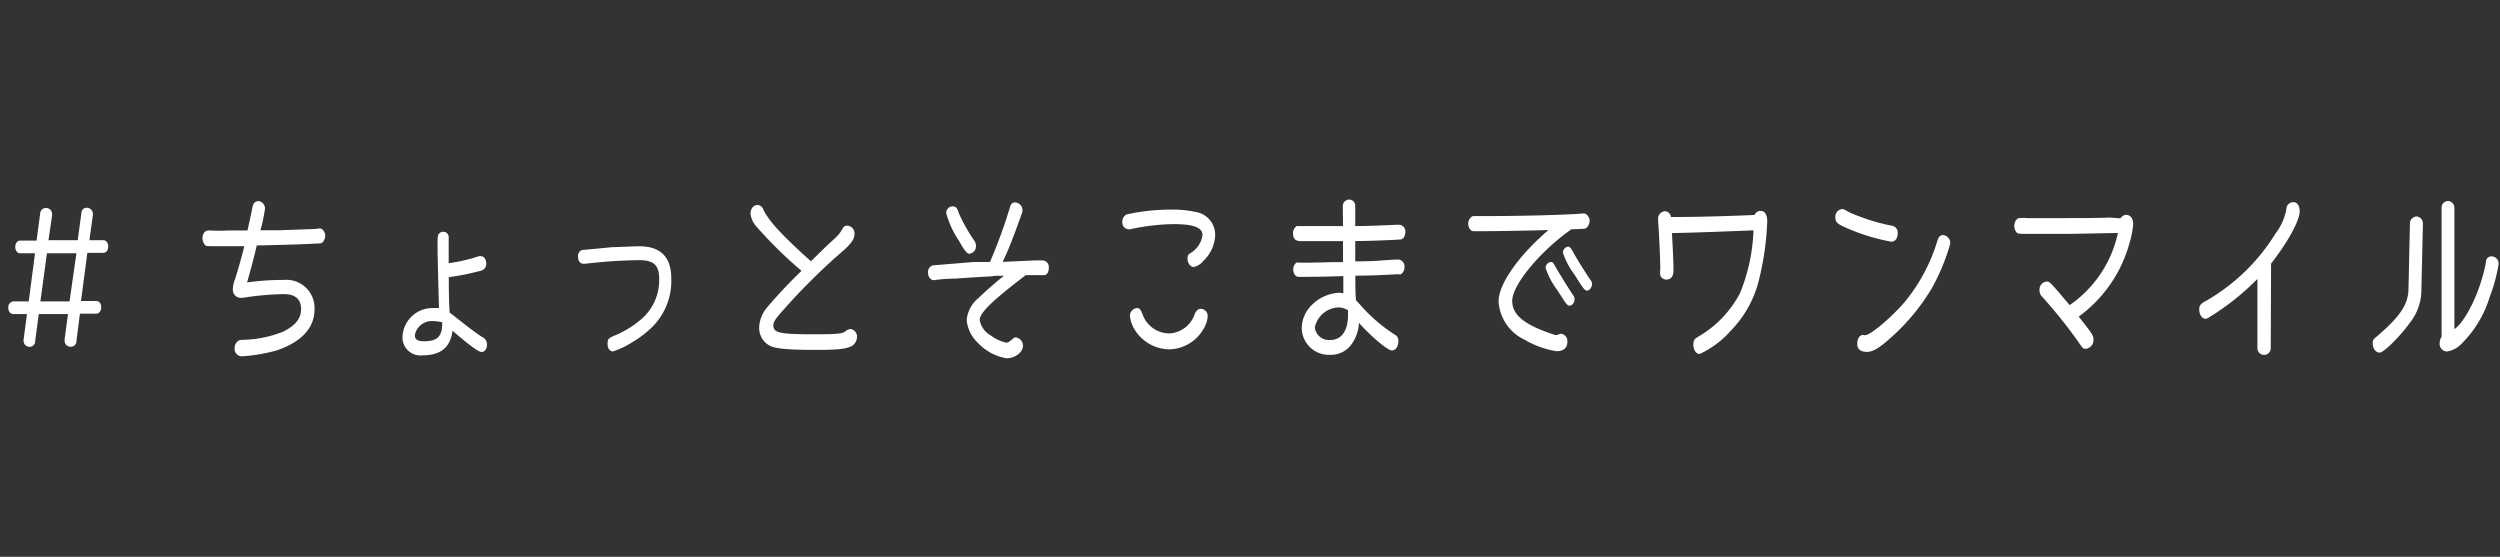 <svg xmlns="http://www.w3.org/2000/svg" viewBox="0 0 229 51"><rect x="0" y="0" width="229" height="51" fill="#333333" stroke="none"/><defs><style>.cls-1{fill:#fff;}.cls-2{fill:none;}</style></defs><g id="レイヤー_2" data-name="レイヤー 2"><g id="レイヤー_1-2" data-name="レイヤー 1"><path class="cls-1" d="M7.45,19.55c0-.32.22-.52.5-.52a.56.56,0,0,1,.56.55.66.66,0,0,1,0,.11L8.19,22H9.46c.26,0,.45.24.45.58s-.19.58-.45.58H8l-.58,4.41H8.82c.26,0,.45.24.45.58s-.19.58-.45.58H7.32L7,31.25a.5.5,0,0,1-.51.51.54.54,0,0,1-.57-.56.78.78,0,0,1,0-.13l.31-2.3H3.55l-.33,2.49a.5.5,0,0,1-.49.51.55.55,0,0,1-.57-.52.34.34,0,0,1,0-.13l.31-2.35H1.22c-.26,0-.46-.24-.46-.58a.53.53,0,0,1,.46-.58H2.63l.58-4.41H1.85c-.26,0-.45-.24-.45-.58s.19-.58.45-.58h1.5l.33-2.48a.52.52,0,0,1,.53-.51.55.55,0,0,1,.56.56.43.43,0,0,1,0,.13L4.44,22H7.12ZM3.7,27.61H6.37L7,23.2H4.3Z"/><path class="cls-1" d="M19.22,21.11a14.37,14.37,0,0,0,1.7,0c.83,0,1.2,0,1.75,0,.19-.86.23-1,.45-2.11.08-.4.26-.58.58-.58a.68.68,0,0,1,.57.72,16.08,16.08,0,0,1-.41,1.95h1.79l2.76-.1c.37,0,.75-.05.83-.06h.07c.24,0,.48.33.48.65s-.2.69-.44.71c-.58.05-3.69.16-5.83.19-.23,1-.55,2.23-.89,3.39A24.23,24.23,0,0,1,26,25.64a2.58,2.58,0,0,1,2.81,2.69c0,1.48-.89,2.64-2.63,3.44a6.89,6.89,0,0,1-1.52.5,15.72,15.72,0,0,1-2.5.37.68.68,0,0,1-.67-.74.81.81,0,0,1,.4-.72,1,1,0,0,1,.35-.05,10.61,10.61,0,0,0,3.65-.73c1.16-.56,1.69-1.22,1.69-2.08s-.47-1.38-1.58-1.38a26.61,26.61,0,0,0-3.45.29,2.17,2.17,0,0,1-.4.05.74.74,0,0,1-.82-.8,2.6,2.6,0,0,1,.21-.93c.26-.85.6-2,.84-3l-2.78,0c-.64,0-.69,0-.79-.08a.92.92,0,0,1-.26-.64c0-.44.22-.72.58-.72Z"/><path class="cls-1" d="M40.21,28.21c-.09-3.29-.13-4.73-.13-5.72,0-.75,0-1,.18-1.12a.43.43,0,0,1,.33-.14.49.49,0,0,1,.51.46c0,.08,0,.21,0,.59l0,1.83a15.58,15.58,0,0,0,2.76-.64.54.54,0,0,1,.22,0c.25,0,.46.3.46.67a.62.62,0,0,1-.43.64,23.18,23.18,0,0,1-3,.61c0,.85,0,2.08.08,3.25.2.14.24.18.59.45.68.54,2,1.57,2.46,1.82a.74.74,0,0,1,.37.67c0,.37-.22.66-.5.66s-1.07-.58-2.66-1.94c-.2,1.52-1.08,2.25-2.76,2.25a1.64,1.64,0,0,1-1.82-1.69,2.74,2.74,0,0,1,2.7-2.64,3.12,3.12,0,0,1,.5,0Zm.27,1.31a3.82,3.82,0,0,0-.9-.11A1.57,1.57,0,0,0,38,30.7c0,.39.25.56.82.56,1.23,0,1.69-.43,1.69-1.65v-.09Z"/><path class="cls-1" d="M61.49,25.52a5.94,5.94,0,0,1-2.06,4.72,9,9,0,0,1-1.49,1.09,7.69,7.69,0,0,1-1.79.86c-.3,0-.5-.29-.5-.7s.1-.5.49-.69a9,9,0,0,0,2.68-1.63,4.71,4.71,0,0,0,1.56-3.62c0-1.27-.5-1.72-1.84-1.72a46.51,46.51,0,0,0-4.94.33h-.16c-.29,0-.49-.25-.49-.64a.58.58,0,0,1,.36-.62c.07,0,.07,0,2.78-.26.36,0,1.89-.08,2.51-.08C60.53,22.57,61.49,23.56,61.49,25.52Z"/><path class="cls-1" d="M75,23.23c.38-.37.75-.74,1.14-1.09l.43-.4a3,3,0,0,0,.62-.82.46.46,0,0,1,.42-.25.71.71,0,0,1,.66.78c0,.46-.34.93-1.19,1.65a58.24,58.24,0,0,0-5.78,5.81c-.36.45-.46.64-.46.91,0,.67.59.8,3.68.8,2.27,0,2.69-.05,3-.33a.67.67,0,0,1,.39-.15.69.69,0,0,1,.59.74,1,1,0,0,1-.42.78c-.47.29-1.25.39-3.2.39-2.65,0-3.8-.1-4.34-.37a1.83,1.83,0,0,1-1-1.68,3,3,0,0,1,.76-1.88c.91-1.07,2-2.24,3.12-3.31a39.89,39.89,0,0,1-4.17-4.1,2.11,2.11,0,0,1-.5-1.13c0-.47.27-.8.64-.8a.57.57,0,0,1,.51.37c.5,1.07,1.67,2.35,4.38,4.78Z"/><path class="cls-1" d="M90.68,24a47.39,47.39,0,0,0,1.83-5c.09-.34.23-.46.49-.46a.72.72,0,0,1,.66.73c0,.15,0,.15-.64,1.88-.52,1.39-.7,1.82-1.17,2.83l.21,0,2.78-.13.6,0a.61.61,0,0,1,.63.69c0,.35-.14.61-.37.66h-1l-.74,0c-3,2.29-4.22,3.44-4.22,4.11a2,2,0,0,0,1,1.41,3.88,3.88,0,0,0,1.43.67c.14,0,.29-.09.54-.3s.22-.18.36-.18a.75.75,0,0,1,.63.79c0,.56-.74,1.12-1.49,1.12a4.65,4.65,0,0,1-2.66-1.44,3.25,3.25,0,0,1-1-2.07,2.91,2.91,0,0,1,1.07-2c.45-.45,1.68-1.54,2.34-2.05-.6,0-1,0-1.07.05-1.15.06-2.28.13-3.41.21-.87,0-1.82.12-1.85.14l-.11,0c-.27,0-.52-.32-.52-.69a.68.68,0,0,1,.41-.66L89.18,24l.68,0Zm-2.87-4.51A16.36,16.36,0,0,0,89.21,22a.89.89,0,0,1,.19.55.69.69,0,0,1-.58.69c-.26,0-.42-.2-1-1.22a8.44,8.44,0,0,1-1.15-2.5.61.61,0,0,1,.61-.62C87.56,18.94,87.65,19,87.81,19.45Z"/><path class="cls-1" d="M103.53,21a.62.62,0,0,1-.2,0,.61.61,0,0,1-.52-.67.72.72,0,0,1,.39-.69,18.8,18.8,0,0,1,4-.44,9.9,9.9,0,0,1,2.61.28,2.12,2.12,0,0,1,1.5,2.07,3.46,3.46,0,0,1-1.1,2.37,1.56,1.56,0,0,1-.87.54c-.28,0-.56-.35-.56-.75s.08-.4.37-.59a2.27,2.27,0,0,0,1-1.59c0-.69-.84-1-2.64-1A19.41,19.41,0,0,0,103.53,21Zm1.13,7.8a2.62,2.62,0,0,0,2.45,1.74,2.59,2.59,0,0,0,2.34-1.81c.15-.3.31-.44.55-.44a.64.64,0,0,1,.62.68,2.14,2.14,0,0,1-.22.85A3.71,3.71,0,0,1,107.1,32,3.78,3.78,0,0,1,104,30.29a3.08,3.08,0,0,1-.5-1.32.72.72,0,0,1,.63-.75C104.38,28.22,104.47,28.32,104.66,28.8Z"/><path class="cls-1" d="M123,18.83a.6.6,0,0,1,.6-.55.56.56,0,0,1,.54.53v1.9c1.31,0,2.85-.08,3.78-.12a1,1,0,0,1,.21,0,.6.6,0,0,1,.6.66c0,.35-.18.67-.42.68-.46.05-2.92.15-4.17.15v1.86c1.36,0,2.11-.05,2.25-.07.77-.05,1.44-.1,1.64-.1a.62.62,0,0,1,.62.69.79.79,0,0,1-.32.66,1.24,1.24,0,0,1-.33,0l-.92.05c-.88.05-2.15.08-2.93.08,0,.78,0,1.71.06,2.26.23.24.31.32.66.72a15,15,0,0,0,2.87,2.41.6.6,0,0,1,.35.6c0,.51-.24.86-.61.86s-1.93-1.31-3-2.53a3.62,3.62,0,0,1-.85,2.18,2.34,2.34,0,0,1-1.78.75,2.48,2.48,0,0,1-2.61-2.45,3,3,0,0,1,.94-2.13,3.81,3.81,0,0,1,2.43-1.1,1.85,1.85,0,0,1,.44.05V26.7l0-.32V25.29c-1.4.05-2.53.07-4.1.07-.28,0-.49-.29-.49-.68a.77.77,0,0,1,.29-.62.5.5,0,0,1,.27,0l.57,0c.68,0,.68,0,2.54-.05l.89,0V22.09c-.41,0-.79,0-.91,0-1.36,0-2.25,0-2.44,0l-.54,0q-.69,0-.69-.72a.78.78,0,0,1,.33-.66h.68l2.63,0,.94,0Zm.48,9.6a1.59,1.59,0,0,0-.87-.27A2.29,2.29,0,0,0,120.44,30a1.3,1.3,0,0,0,1.44,1.14c1,0,1.6-.85,1.6-2.29Z"/><path class="cls-1" d="M145.1,19.56c.25,0,.51.35.51.66s-.22.69-.44.72-1,.06-1.23.06c-2.85,2-5.42,5.09-5.42,6.56,0,1.29,1.1,2.18,3.73,3.06a1,1,0,0,0,.33.07.66.66,0,0,0,.23-.07.54.54,0,0,1,.19-.05.68.68,0,0,1,.57.74c0,.56-.35.86-1,.86a8.28,8.28,0,0,1-2.91-1.05,4.14,4.14,0,0,1-2.39-3.51c0-1.58,1.8-4.16,4.57-6.54-1.94.06-4.66.11-6.85.11-.27,0-.5-.31-.5-.69a.79.79,0,0,1,.32-.64c.08-.06.12-.06.43-.06h1.32c3.16,0,7.55-.13,8.44-.24Zm-2.64,4.84c.34.6,1.39,2.3,1.65,2.65a.6.6,0,0,1,.12.37c0,.29-.23.58-.45.58s-.32-.15-1.14-1.44a7.07,7.07,0,0,1-1.06-2,.54.54,0,0,1,.47-.56C142.21,24,142.28,24.06,142.46,24.4ZM144.05,23c.26.51,1.23,2.06,1.61,2.61a.6.6,0,0,1,.17.41c0,.29-.24.6-.45.6s-.36-.18-1.15-1.46a6.92,6.92,0,0,1-1.06-2,.55.55,0,0,1,.47-.57C143.81,22.63,143.87,22.7,144.05,23Z"/><path class="cls-1" d="M159.08,21.16c-2.75.11-4.46.16-5.93.19.1,1.78.14,2.71.14,3.43,0,.53-.24.83-.65.83a.57.57,0,0,1-.56-.41,2.27,2.27,0,0,1,0-.53c0-.92-.09-3-.2-4.5a.82.82,0,0,1,0-.14.68.68,0,0,1,.62-.68.58.58,0,0,1,.56.53c2.18,0,5.31-.08,7.66-.19a.59.59,0,0,1,.57-.37c.36,0,.59.37.59.93a26.09,26.09,0,0,1-.76,5.39,10,10,0,0,1-2.58,4.65,8.57,8.57,0,0,1-2.84,2.13c-.35,0-.59-.37-.59-.87a.83.83,0,0,1,.15-.5c.05-.06.07-.06.35-.24a9.94,9.94,0,0,0,3.77-3.95,16.66,16.66,0,0,0,1.24-5.76Z"/><path class="cls-1" d="M169.45,19.47a18.38,18.38,0,0,0,3.86,1.21.63.63,0,0,1,.52.69c0,.45-.23.77-.58.77a18.26,18.26,0,0,1-4.57-1.47c-.43-.23-.56-.4-.56-.76a.7.7,0,0,1,.61-.76C168.86,19.15,168.86,19.15,169.45,19.47Zm1.3,11.23a.22.22,0,0,0,.1,0c.49,0,2.44-1.64,3.68-3.11a16.1,16.1,0,0,0,2.93-5.52c.1-.37.28-.54.54-.54a.74.74,0,0,1,.64.8,18.77,18.77,0,0,1-1.71,4.11A19,19,0,0,1,173.12,31c-1,.9-1.58,1.23-2.1,1.23a1.46,1.46,0,0,1-.53-.09.65.65,0,0,1-.36-.67c0-.47.22-.79.54-.79Z"/><path class="cls-1" d="M194.21,20c.23-.24.37-.32.54-.32.39,0,.65.33.65.86a8.31,8.31,0,0,1-.34,1.73A12.32,12.32,0,0,1,190.41,29c1.19,1.51,1.35,1.73,1.35,2.07a.81.81,0,0,1-.69.88c-.26,0-.26,0-.79-.77a44.93,44.93,0,0,0-3.22-4,.81.81,0,0,1-.24-.62.72.72,0,0,1,.68-.77c.24,0,.33.09,1.81,1.84l.27.32A10.78,10.78,0,0,0,194,21.34l-4.24.08h-2.9l-1.28,0c-.6,0-.78,0-.9-.18a.94.94,0,0,1-.17-.54c0-.37.2-.69.44-.72a3,3,0,0,1,.7,0h.78c3.93,0,5.57,0,6.82-.05Z"/><path class="cls-1" d="M208,31.9a.61.61,0,1,1-1.22,0V25.55a23.5,23.5,0,0,1-4,3.25c-.56.35-.63.4-.76.4-.31,0-.57-.39-.57-.85a.66.66,0,0,1,.19-.51,1.65,1.65,0,0,1,.4-.26,18,18,0,0,0,6.39-6.18,5.23,5.23,0,0,0,1-2.22.63.63,0,0,1,.64-.66c.36,0,.58.32.58.83,0,.85-1.06,2.8-2.62,4.79Z"/><path class="cls-1" d="M221.8,26.46a4.85,4.85,0,0,1-1.06,3.11c-.85,1.2-2.39,2.73-2.76,2.73s-.64-.38-.64-.88c0-.27.07-.35.4-.62,2.21-1.89,2.89-3,2.88-4.45l.13-5.86a.64.64,0,0,1,.61-.66.63.63,0,0,1,.5.32,1.49,1.49,0,0,1,.08.28v.06Zm3.06,3.67c1.11-.85,2.42-3.67,2.85-6.12,0-.34.24-.53.53-.53a.67.67,0,0,1,.63.74,15.36,15.36,0,0,1-.82,3,10.14,10.14,0,0,1-2.61,4.3,2.27,2.27,0,0,1-1.32.68.71.71,0,0,1-.65-.77,1.16,1.16,0,0,1,.18-.59V19.07a.61.61,0,0,1,.58-.66.62.62,0,0,1,.59.66v11Z"/><rect class="cls-2" width="229" height="51"/></g></g></svg>